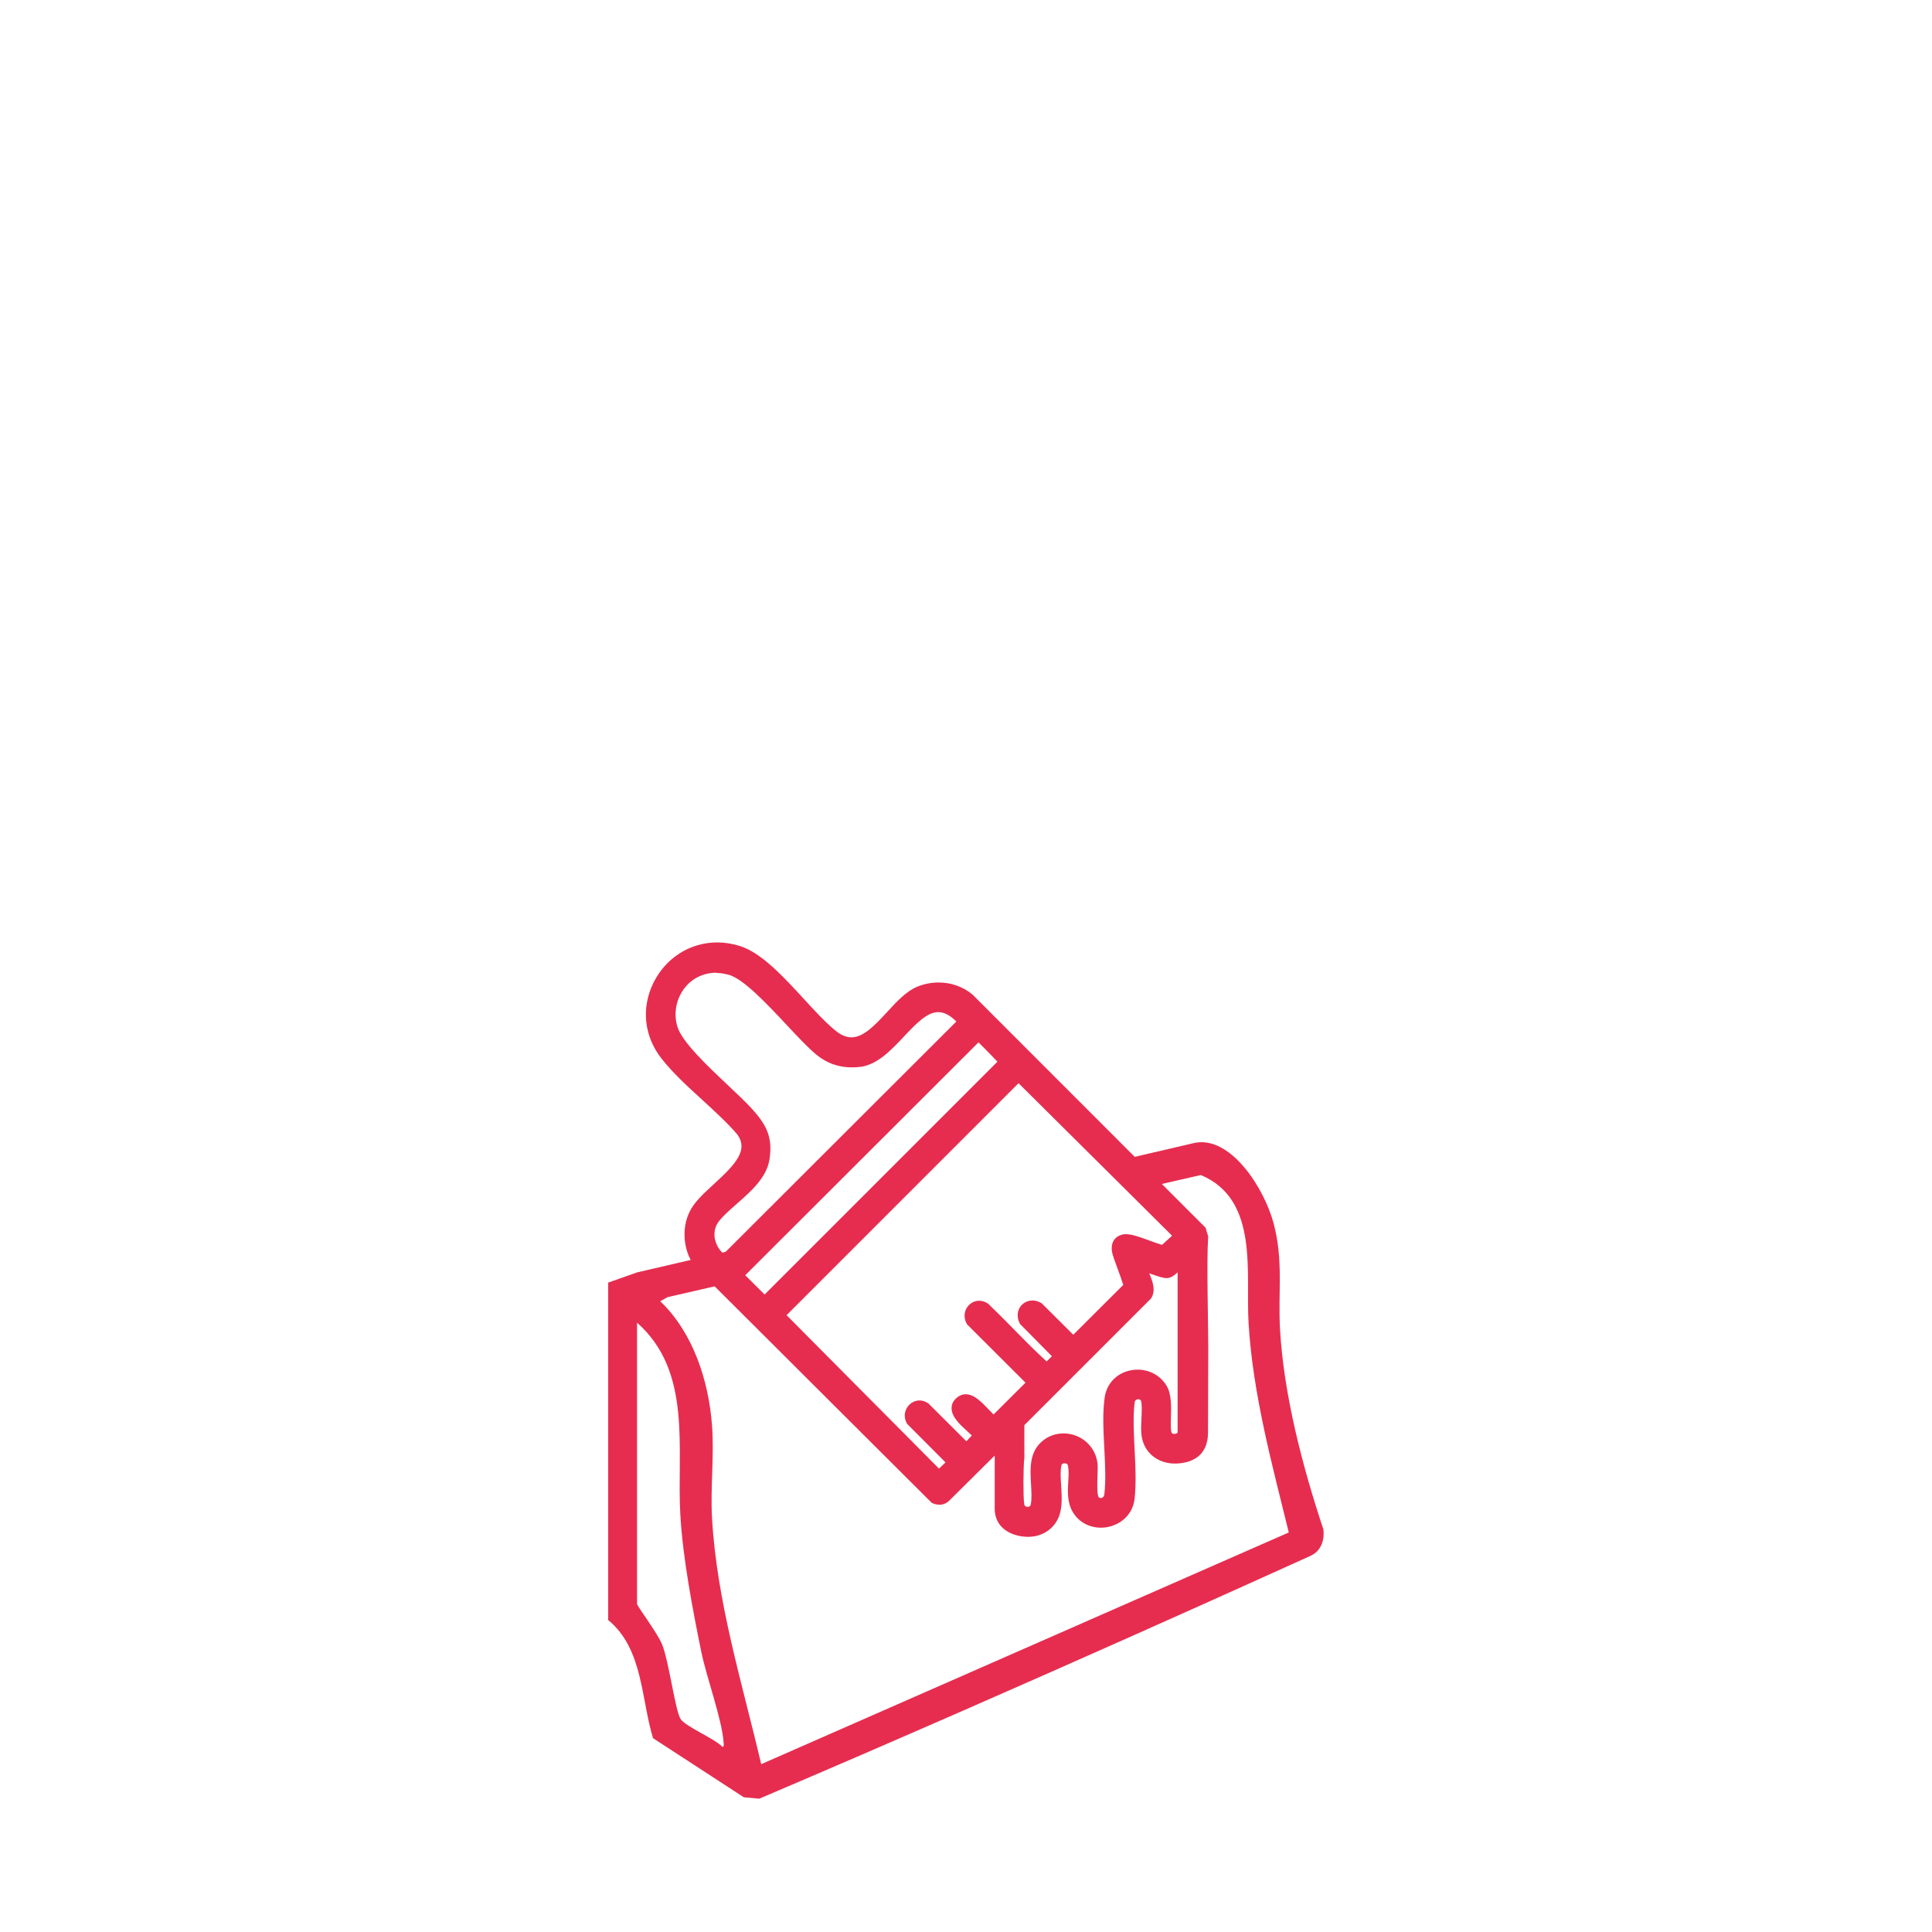 <?xml version="1.0" encoding="UTF-8"?><svg id="Layer_1" xmlns="http://www.w3.org/2000/svg" viewBox="0 0 150 150"><defs><style>.cls-1{fill:#e62d4f;}</style></defs><g id="gGXSkA"><path class="cls-1" d="M72.89,116.82c-.17,0-.34-.04-.5-.12l-.06-.03-18.44-18.39-.02-.04c-.82-1.21-.96-2.84-.34-4.14.35-.75,1.11-1.45,1.92-2.19,1.65-1.51,2.66-2.6,1.81-3.81-.76-.9-1.77-1.82-2.74-2.71-1.12-1.02-2.28-2.08-3.15-3.19-1.36-1.72-1.6-3.92-.65-5.87.95-1.95,2.85-3.16,4.96-3.16.57,0,1.16.09,1.74.27,1.67.51,3.38,2.36,5.03,4.16.87.95,1.7,1.84,2.42,2.42.43.35.84.52,1.24.52.95,0,1.87-1,2.76-1.96.73-.8,1.49-1.62,2.34-1.97.53-.22,1.1-.33,1.67-.33.98,0,1.92.34,2.64.95l18.08,18.09.2.67v.08c-.13,1.94.01,6.57.01,8.53s-.02,4.67-.02,6.62-1.44,2.41-2.59,2.41-2.39-.7-2.58-2.23c-.04-.36-.02-.79,0-1.26.03-.51.05-1.09-.03-1.37-.04-.13-.19-.13-.22-.13-.09,0-.26.04-.28.27-.13,1.11-.06,2.39,0,3.63.07,1.29.13,2.63,0,3.83-.17,1.47-1.45,2.24-2.61,2.24-1.04,0-1.93-.57-2.33-1.49-.29-.68-.25-1.43-.21-2.1.03-.46.05-.89-.03-1.25-.03-.15-.21-.16-.25-.16s-.22,0-.25.16c-.1.43-.06.99-.02,1.58.05.85.11,1.74-.21,2.48-.4.92-1.3,1.49-2.36,1.49s-2.59-.53-2.59-2.19v-4.12l-3.54,3.51c-.22.21-.49.31-.76.31ZM79.52,113.25c-.07.72-.09,2.89,0,3.53.03.19.19.21.26.21.03,0,.21,0,.24-.16.1-.43.06-.98.03-1.56-.07-1.17-.16-2.51.86-3.37.47-.4,1.05-.61,1.66-.61,1.36,0,2.49,1,2.64,2.33.03.24.01.58,0,.97-.02.47-.05,1.44.09,1.65.05.04.11.07.17.07.11,0,.24-.09.27-.28.13-1.08.06-2.35,0-3.57-.07-1.35-.15-2.76.03-3.98.18-1.26,1.24-2.14,2.56-2.14.94,0,1.78.47,2.25,1.26.38.64.36,1.59.33,2.42-.01.44-.03,1.1.07,1.24.05.06.15.07.19.07h0c.12,0,.23-.05.26-.11v-12.44c-.23.23-.49.42-.8.45h-.07c-.25,0-.62-.12-1.19-.32-.04-.02-.09-.03-.14-.05.01.03.03.07.04.1.22.55.48,1.23.11,1.83l-.03.04-9.82,9.82s0,2.59,0,2.62ZM72.89,114.03s.06-.06.1-.09c.11-.11.29-.27.42-.4l-2.97-2.98-.03-.05c-.22-.38-.22-.83,0-1.2.21-.36.59-.58.98-.58.22,0,.45.07.65.21l.04.02,2.95,2.94.42-.45c-.1-.09-.21-.2-.31-.29-.6-.54-1.27-1.16-1.26-1.84,0-.21.07-.51.39-.79.21-.18.45-.28.71-.28.66,0,1.24.62,1.76,1.16.13.14.28.29.4.41l2.48-2.47-4.53-4.52-.03-.05c-.22-.39-.23-.85-.01-1.22.2-.35.58-.57.97-.57.23,0,.46.07.67.21l.03.02.03.03c.66.63,1.31,1.29,1.94,1.93.83.85,1.69,1.72,2.57,2.52l.41-.4-2.47-2.5-.03-.06c-.21-.41-.21-.86,0-1.22.21-.34.58-.55.99-.55.24,0,.48.07.7.21l.04.03,2.43,2.42,3.88-3.87c-.08-.27-.27-.8-.41-1.17-.27-.74-.44-1.2-.47-1.44-.09-.64.18-1.11.74-1.28.1-.03.21-.05.33-.05.49,0,1.18.25,1.85.5.35.13.71.26.97.33l.78-.71-11.92-11.84-18.01,18.01,11.85,11.93ZM59.36,100.51l18.08-18.08c-.12-.12-.26-.27-.43-.45-.3-.31-.76-.78-1.04-1.05l-18.11,18.08,1.5,1.49ZM55.61,75.52c-.14,0-.28.01-.44.03-.92.13-1.7.63-2.2,1.42-.52.82-.66,1.83-.37,2.76.36,1.17,2.33,3.03,3.91,4.52.74.7,1.43,1.35,1.9,1.87,1.1,1.23,1.6,2.17,1.33,3.91-.22,1.4-1.44,2.47-2.52,3.42-.55.48-1.07.94-1.42,1.39-.36.48-.36.98-.3,1.33.09.45.33.88.68,1.18l18.07-18.04c-.49-.49-.95-.73-1.4-.73-.88,0-1.75.92-2.67,1.9-1.01,1.07-2.06,2.18-3.38,2.35-.22.03-.45.04-.67.04-1.03,0-1.95-.33-2.74-.98-.64-.53-1.45-1.39-2.31-2.31-1.51-1.61-3.38-3.62-4.54-3.91-.37-.09-.64-.13-.92-.13Z"/></g><path class="cls-1" d="M102.75,118.75c-1.61-4.84-3.08-10.44-3.37-15.55-.16-2.9.28-5.31-.5-8.23-.75-2.8-3.4-6.87-6.2-6.22l-6.14,1.43,2.54,2,4.15-.95c4.55,1.9,3.47,7.6,3.71,11.52.34,5.53,1.81,10.89,3.12,16.23l-40.96,17.99c-1.47-6.27-3.46-12.65-3.82-19.14-.13-2.34.18-4.84,0-7.17-.26-3.47-1.47-7.2-4.02-9.63l.57-.32,5.01-1.15,1.92-2.93-9.3,2.16-2.24.79v26.2c2.71,2.22,2.55,6.12,3.48,9.17l7.05,4.59,1.2.11c21.35-9.09,41.58-18.31,42.81-18.86,1.22-.56.99-2.02.99-2.02ZM56.07,135.61c-.59-.63-2.87-1.57-3.23-2.15-.42-.67-.89-4.39-1.42-5.75-.35-.91-1.96-3-1.96-3.19v-21.83c4.32,3.82,3.07,9.81,3.36,14.89.19,3.38.95,7.34,1.63,10.68.42,2.02,1.6,5.21,1.73,7.01.01.17.05.39-.11.34Z"/></svg>